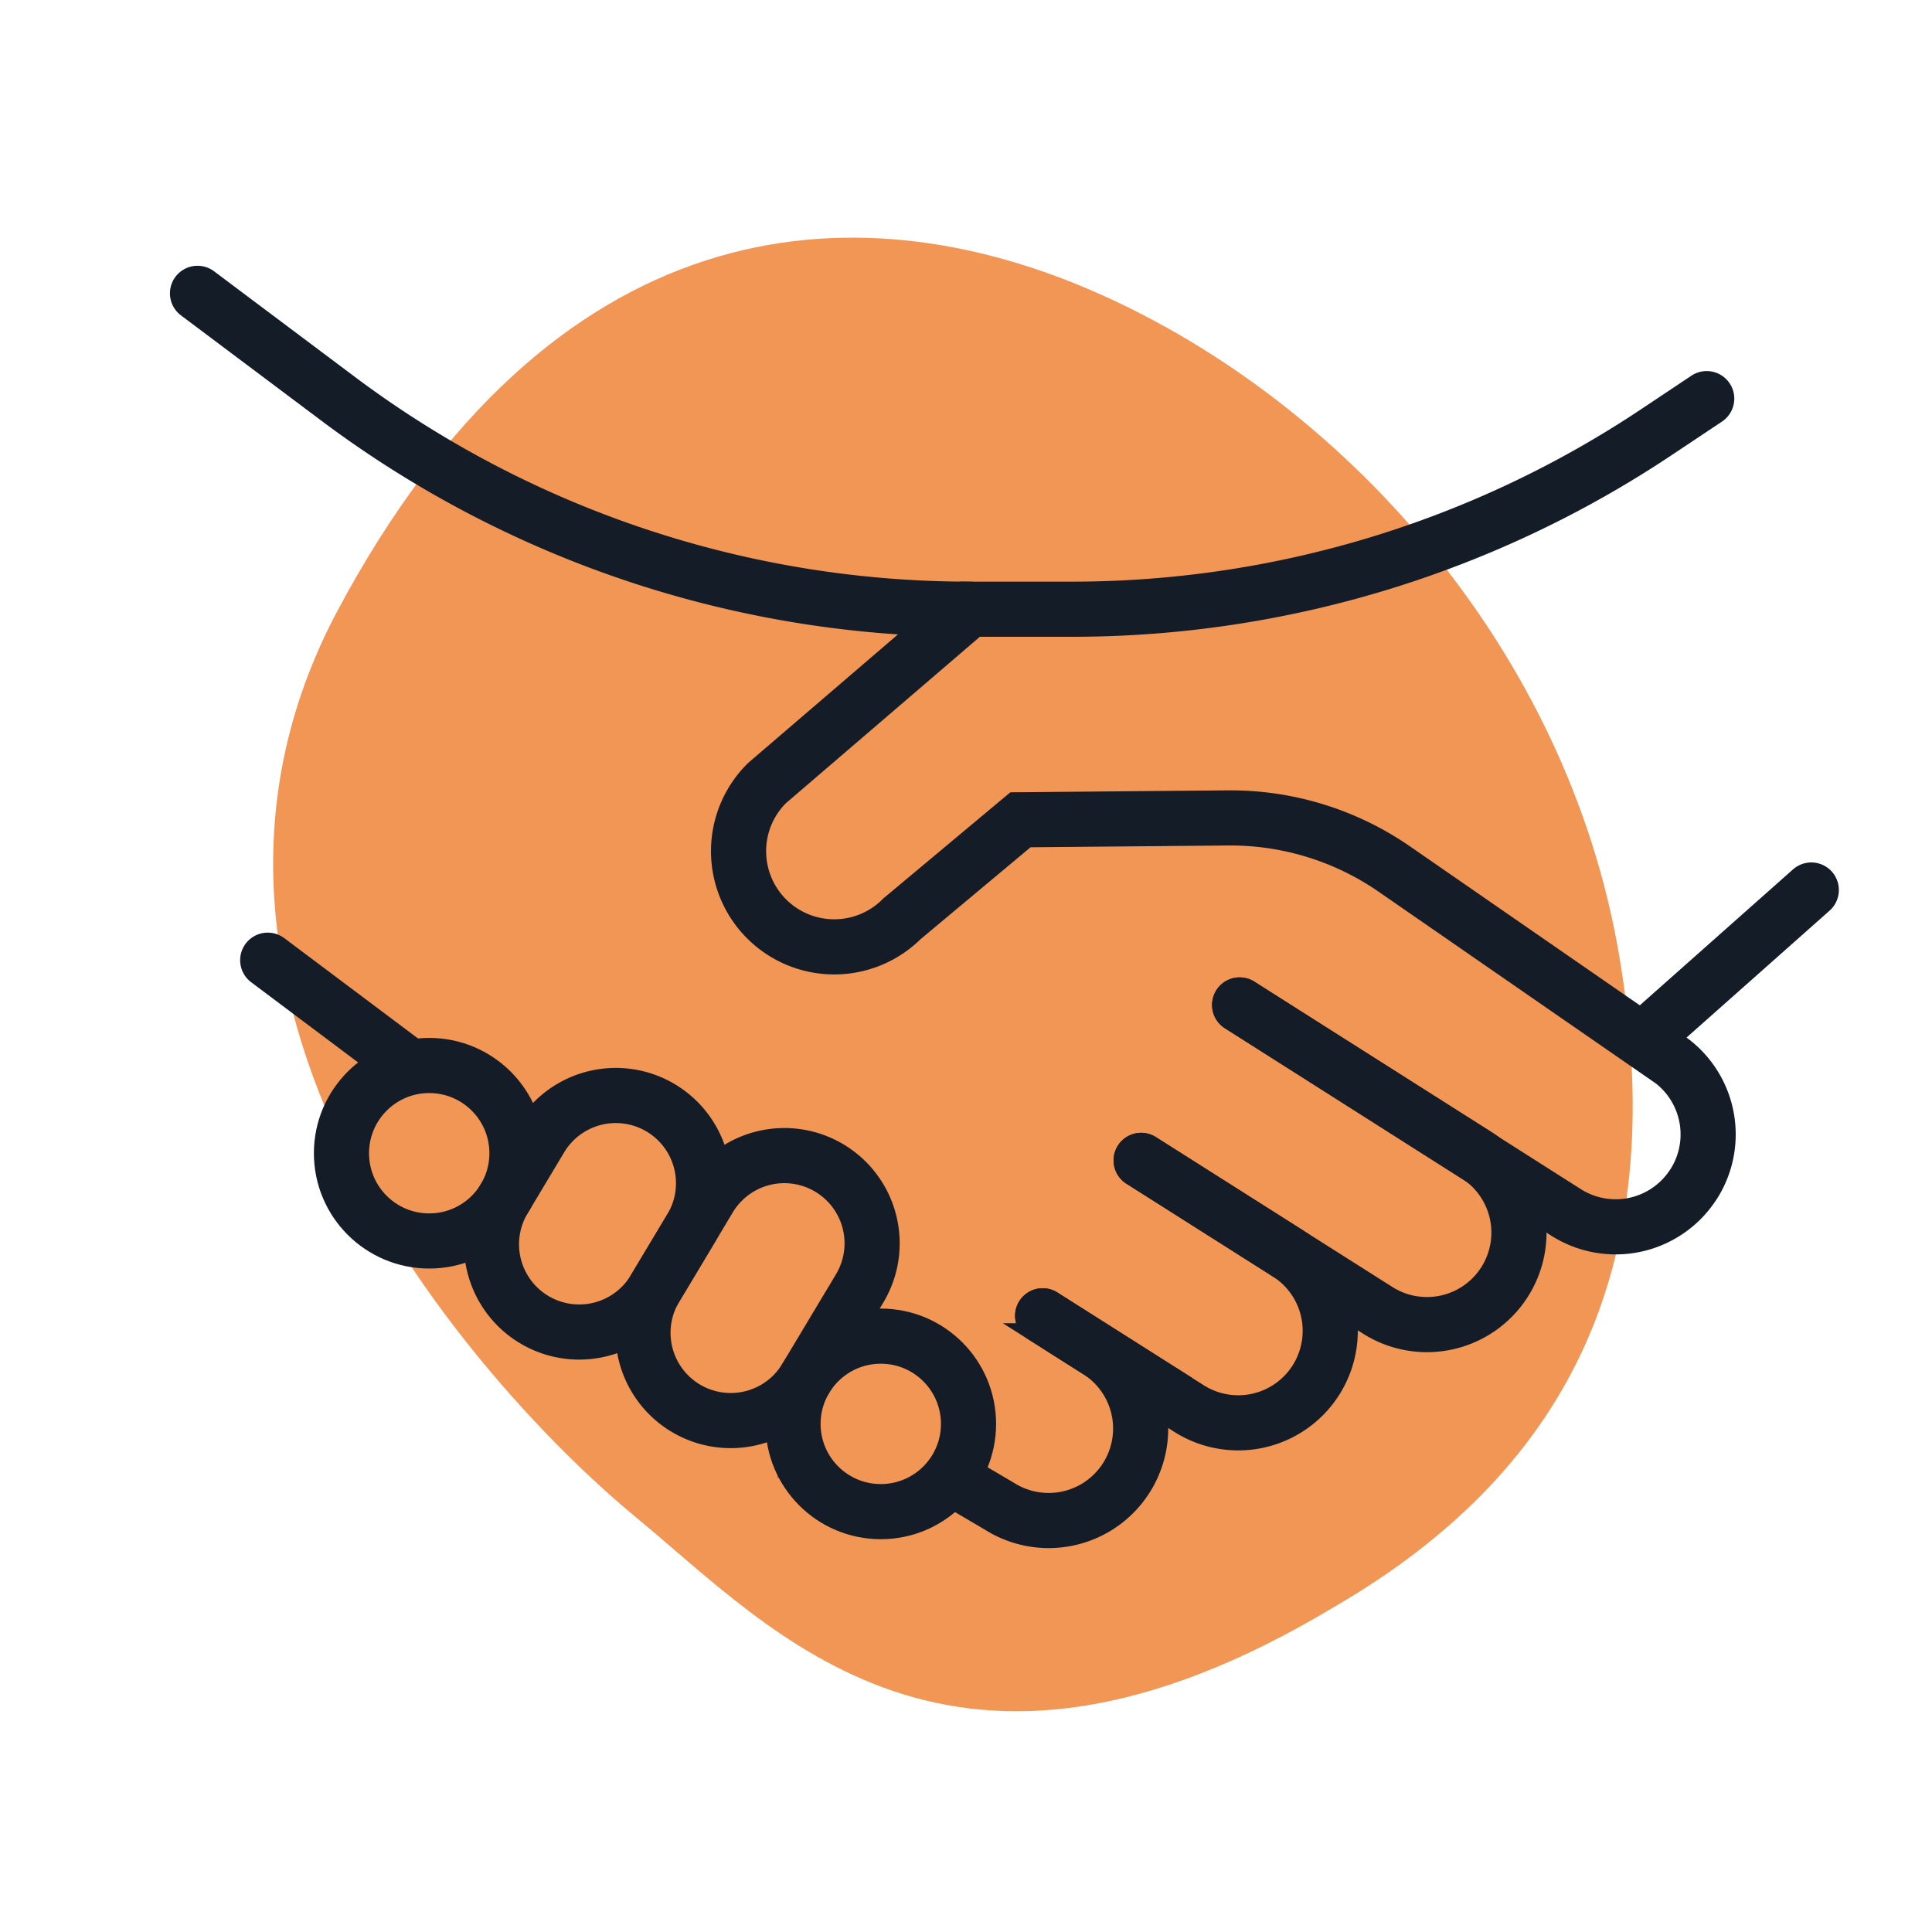 <svg xmlns="http://www.w3.org/2000/svg" xmlns:xlink="http://www.w3.org/1999/xlink" width="175.195" height="175.195" viewBox="0 0 175.195 175.195">
  <defs>
    <clipPath id="clip-path">
      <rect id="Rectangle_132" data-name="Rectangle 132" width="152.768" height="117.648" fill="none" stroke="#141c27" stroke-width="5"/>
    </clipPath>
  </defs>
  <g id="Group_562" data-name="Group 562" transform="translate(-99.553 -2771.349)">
    <path id="Path_15722" data-name="Path 15722" d="M107.962,14.208C85.278-1.784,55.3-3.556,32.345,5.295S-8.079,35.033,3.872,74.386s61.083,40.623,77.27,39.042,40.73.293,50.535-39.042C138.21,49.721,130.646,30.2,107.962,14.208Z" transform="translate(180.042 2771.349) rotate(45)" fill="#ee7623" opacity="0.762"/>
    <g id="Group_560" data-name="Group 560" transform="translate(114.281 2794.766)">
      <g id="Group_559" data-name="Group 559" clip-path="url(#clip-path)">
        <path id="Path_15715" data-name="Path 15715" d="M253.564,327.522l5.011,3.176a8.342,8.342,0,0,1-8.931,14.093l-3.964-2.336" transform="translate(-173.744 -231.622)" fill="none" stroke="#141c27" stroke-linecap="round" stroke-miterlimit="10" stroke-width="5"/>
        <path id="Path_15716" data-name="Path 15716" d="M281.539,279.393l13.231,8.385a8.342,8.342,0,1,1-8.931,14.092l-13.231-8.385" transform="translate(-192.787 -197.585)" fill="none" stroke="#141c27" stroke-linecap="round" stroke-miterlimit="10" stroke-width="5"/>
        <path id="Path_15717" data-name="Path 15717" d="M312.041,231.262l21.451,13.595a8.342,8.342,0,0,1-8.931,14.093L303.11,245.355" transform="translate(-214.358 -163.547)" fill="none" stroke="#141c27" stroke-linecap="round" stroke-miterlimit="10" stroke-width="5"/>
        <circle id="Ellipse_45" data-name="Ellipse 45" cx="7.957" cy="7.957" r="7.957" transform="translate(16.236 73.202)" fill="none" stroke="#141c27" stroke-linecap="round" stroke-miterlimit="10" stroke-width="5"/>
        <path id="Path_15718" data-name="Path 15718" d="M117.382,260.426h0a7.957,7.957,0,0,1,2.734,10.915l-3.272,5.46a7.957,7.957,0,1,1-13.649-8.181l3.272-5.46A7.956,7.956,0,0,1,117.382,260.426Z" transform="translate(-72.178 -183.371)" fill="none" stroke="#141c27" stroke-linecap="round" stroke-miterlimit="10" stroke-width="5"/>
        <path id="Path_15719" data-name="Path 15719" d="M165.634,279.043h0a7.957,7.957,0,0,1,2.734,10.915l-4.909,8.19a7.957,7.957,0,0,1-13.649-8.181l4.909-8.19A7.957,7.957,0,0,1,165.634,279.043Z" transform="translate(-105.144 -196.537)" fill="none" stroke="#141c27" stroke-linecap="round" stroke-miterlimit="10" stroke-width="5"/>
        <circle id="Ellipse_46" data-name="Ellipse 46" cx="7.957" cy="7.957" r="7.957" transform="translate(57.184 97.745)" fill="none" stroke="#141c27" stroke-linecap="round" stroke-miterlimit="10" stroke-width="5"/>
        <line id="Line_9" data-name="Line 9" x1="12.731" y1="9.548" transform="translate(9.548 63.653)" fill="none" stroke="#141c27" stroke-linecap="round" stroke-miterlimit="10" stroke-width="5"/>
        <path id="Path_15720" data-name="Path 15720" d="M266.211,43.478l-4.59,3.06a95.477,95.477,0,0,1-52.963,16.036h-9.283L181,78.34a8.678,8.678,0,0,0-.079,12.272c.058.058.116.116.175.172a8.678,8.678,0,0,0,12.142-.138l10.743-8.977L222.8,81.5A26.129,26.129,0,0,1,237.89,86.14l24.49,16.938a8.382,8.382,0,0,1,2.7,11.544c-.031.051-.063.1-.1.15v0a8.383,8.383,0,0,1-11.522,2.5l-29.6-18.813" transform="translate(-126.174 -30.747)" fill="none" stroke="#141c27" stroke-linecap="round" stroke-miterlimit="10" stroke-width="5"/>
        <line id="Line_10" data-name="Line 10" y1="13.455" x2="15.164" transform="translate(134.358 57.289)" fill="none" stroke="#141c27" stroke-linecap="round" stroke-miterlimit="10" stroke-width="5"/>
        <path id="Path_15721" data-name="Path 15721" d="M80.888,39.514h0A95.48,95.48,0,0,1,23.6,20.418L10.87,10.87" transform="translate(-7.687 -7.687)" fill="none" stroke="#141c27" stroke-linecap="round" stroke-miterlimit="10" stroke-width="5"/>
      </g>
    </g>
  </g>
</svg>
